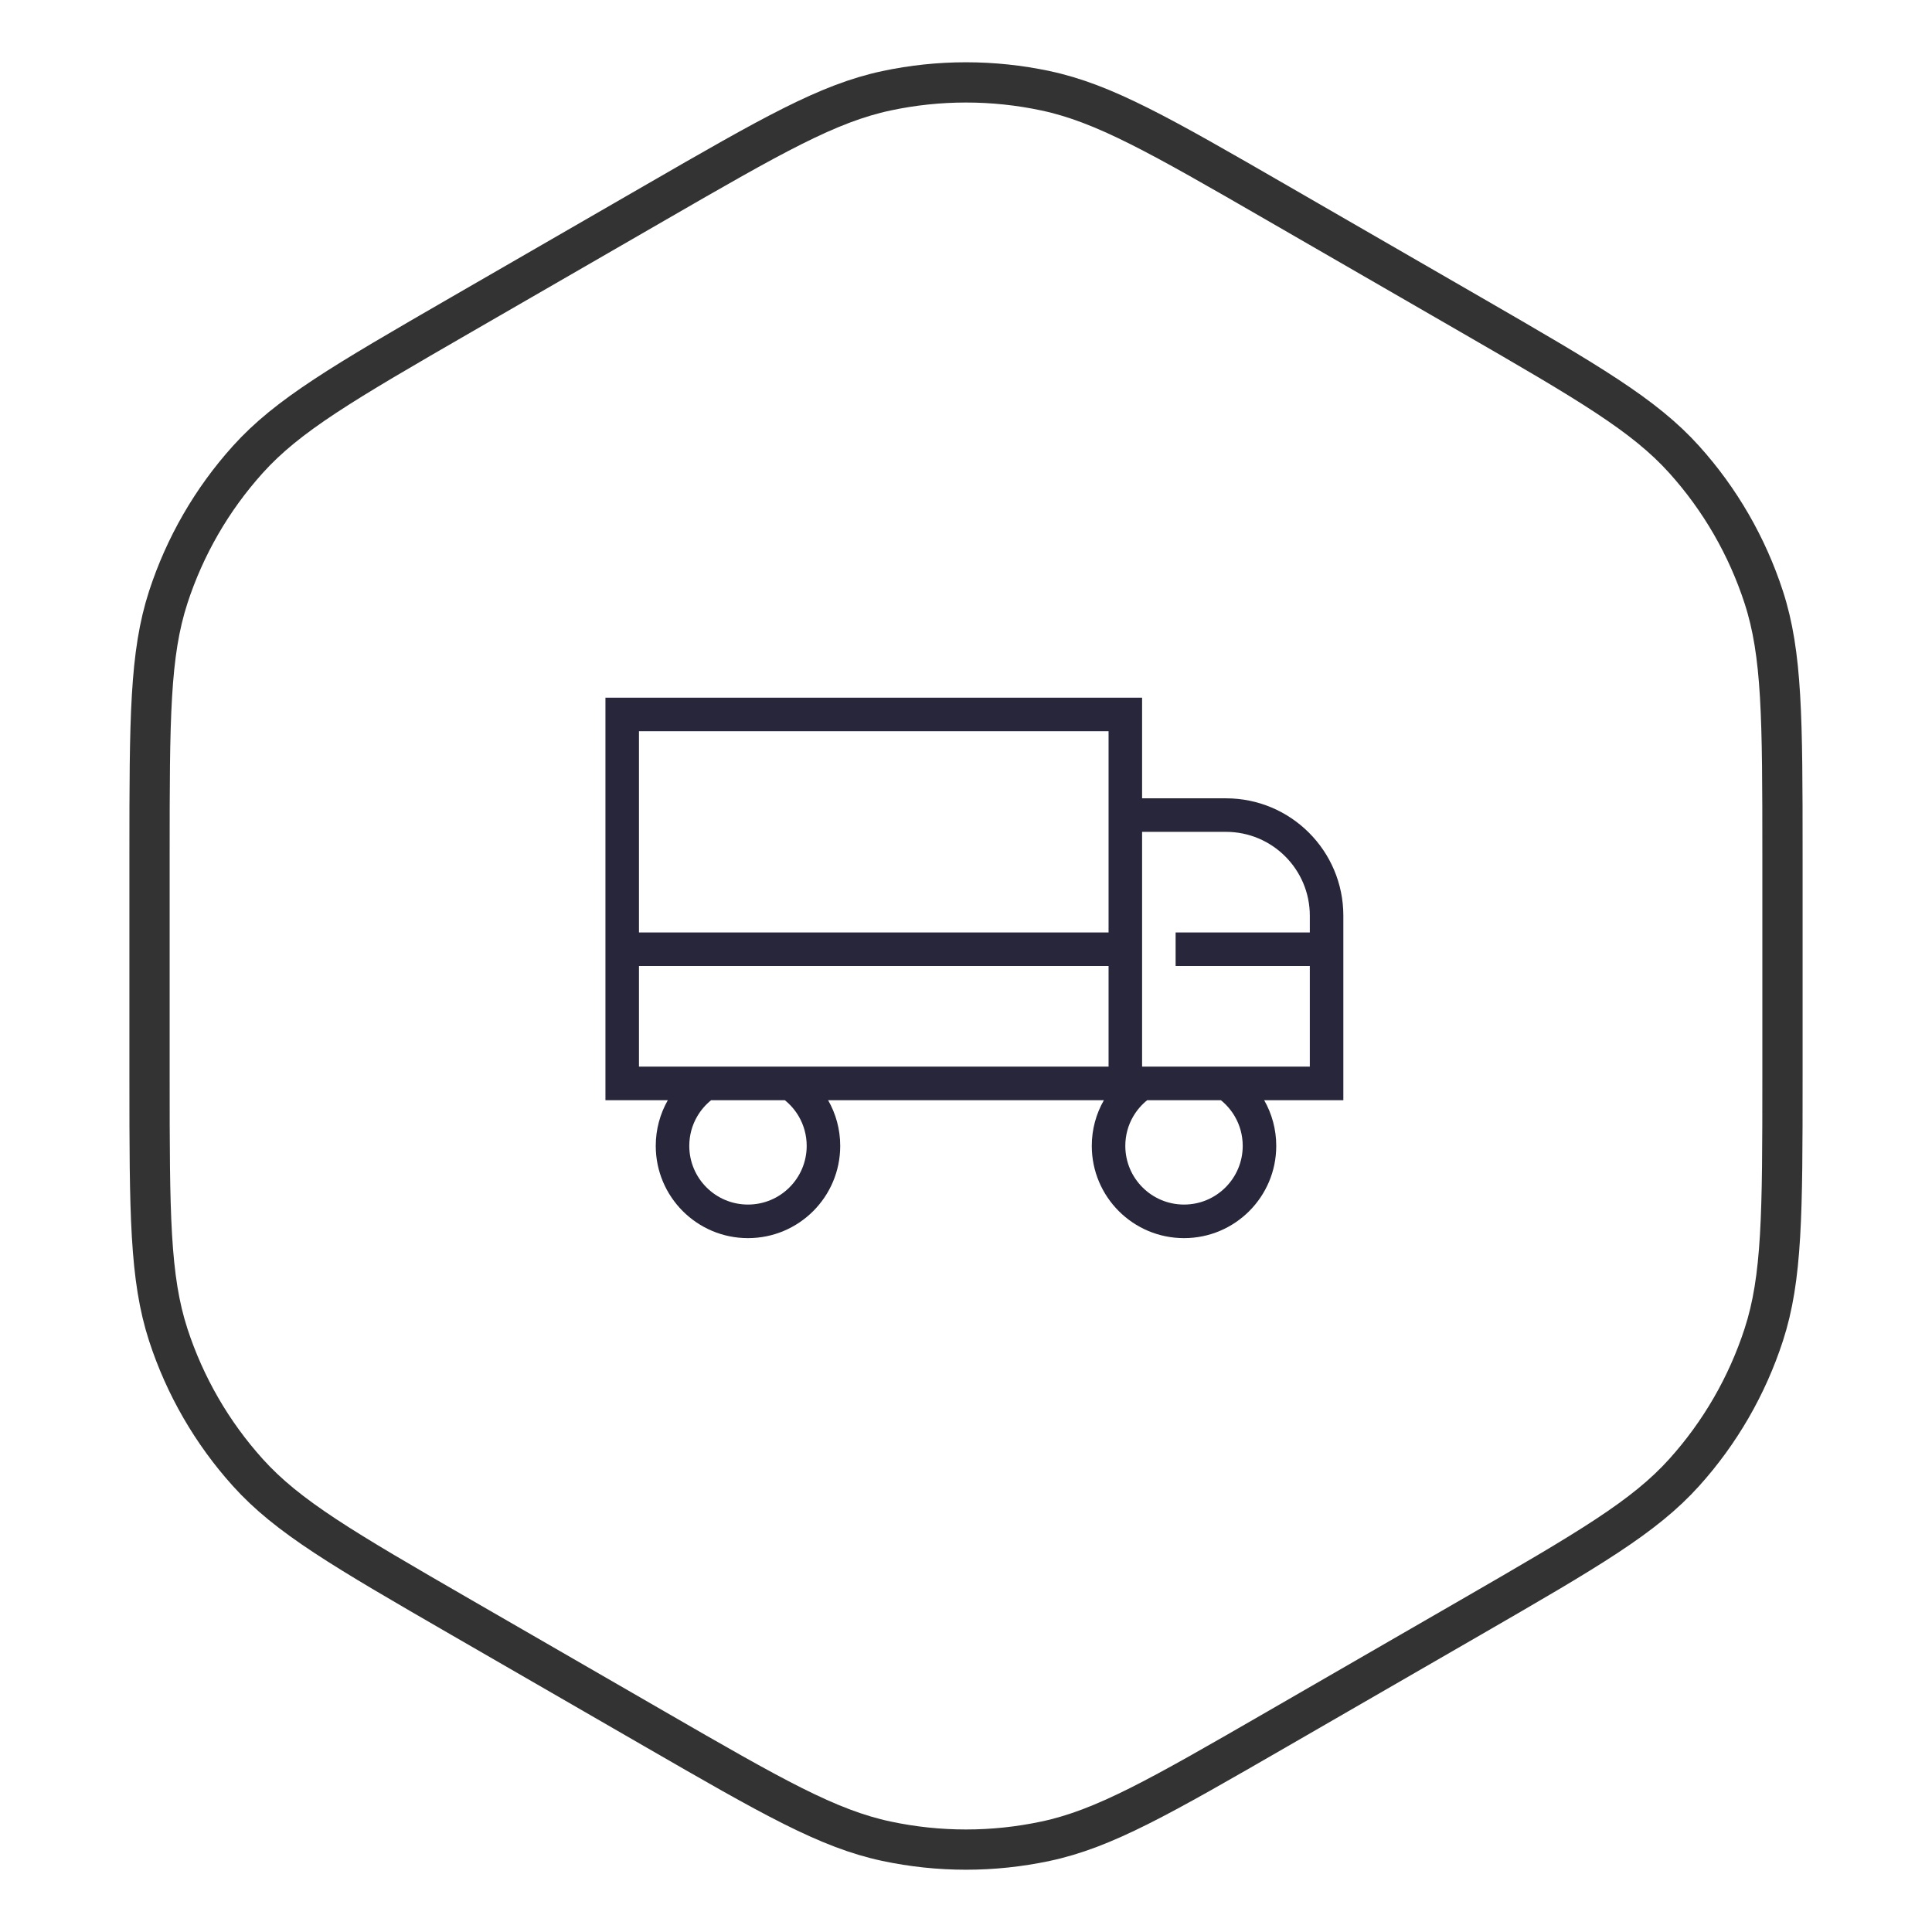 <svg width="48" height="48" viewBox="0 0 48 48" fill="none" xmlns="http://www.w3.org/2000/svg">
<path d="M16.25 5.052C19.194 3.352 20.572 2.564 22.025 2.255C23.327 1.978 24.673 1.978 25.975 2.255C27.428 2.564 28.806 3.352 31.75 5.052L36.535 7.814C39.478 9.514 40.85 10.313 41.844 11.417C42.735 12.406 43.408 13.572 43.82 14.838C44.279 16.251 44.285 17.839 44.285 21.238V26.762C44.285 30.161 44.279 31.749 43.82 33.162C43.408 34.428 42.735 35.594 41.844 36.583C40.85 37.687 39.478 38.486 36.535 40.186L31.75 42.948C28.806 44.648 27.428 45.437 25.975 45.745C24.673 46.022 23.327 46.022 22.025 45.745C20.572 45.437 19.194 44.648 16.25 42.948L11.465 40.186C8.522 38.486 7.15 37.687 6.156 36.583C5.265 35.594 4.592 34.428 4.18 33.162C3.721 31.749 3.715 30.161 3.715 26.762V21.238C3.715 17.839 3.721 16.251 4.18 14.838C4.592 13.572 5.265 12.406 6.156 11.417C7.15 10.313 8.522 9.514 11.465 7.814L16.25 5.052Z" stroke="#333333"/>
<path fill-rule="evenodd" clip-rule="evenodd" d="M15.042 17.334H28.375V19.834H30.458C32.069 19.834 33.375 21.139 33.375 22.75V27.334H31.408C31.599 27.669 31.708 28.057 31.708 28.469C31.708 29.735 30.682 30.761 29.417 30.761C28.151 30.761 27.125 29.735 27.125 28.469C27.125 28.057 27.234 27.669 27.426 27.334H20.574C20.766 27.669 20.875 28.057 20.875 28.469C20.875 29.735 19.849 30.761 18.583 30.761C17.318 30.761 16.292 29.735 16.292 28.469C16.292 28.057 16.401 27.669 16.592 27.334H15.042V17.334ZM15.875 18.167H27.542V23.167H15.875V18.167ZM15.875 24H27.542V26.5H15.875V24ZM19.499 27.334H17.668C17.529 27.446 17.41 27.584 17.32 27.74C17.196 27.954 17.125 28.203 17.125 28.469C17.125 29.274 17.778 29.927 18.583 29.927C19.389 29.927 20.042 29.274 20.042 28.469C20.042 28.203 19.971 27.954 19.847 27.74C19.757 27.584 19.638 27.446 19.499 27.334ZM28.502 27.334H30.332C30.471 27.446 30.59 27.584 30.68 27.74C30.804 27.954 30.875 28.203 30.875 28.469C30.875 29.274 30.222 29.927 29.417 29.927C28.611 29.927 27.958 29.274 27.958 28.469C27.958 28.203 28.029 27.954 28.153 27.74C28.244 27.584 28.362 27.446 28.502 27.334ZM32.542 26.5V24L29.208 24V23.167L32.542 23.167V22.75C32.542 21.6 31.609 20.667 30.458 20.667H28.375V26.5H32.542Z" fill="#27263B"/>
</svg>
